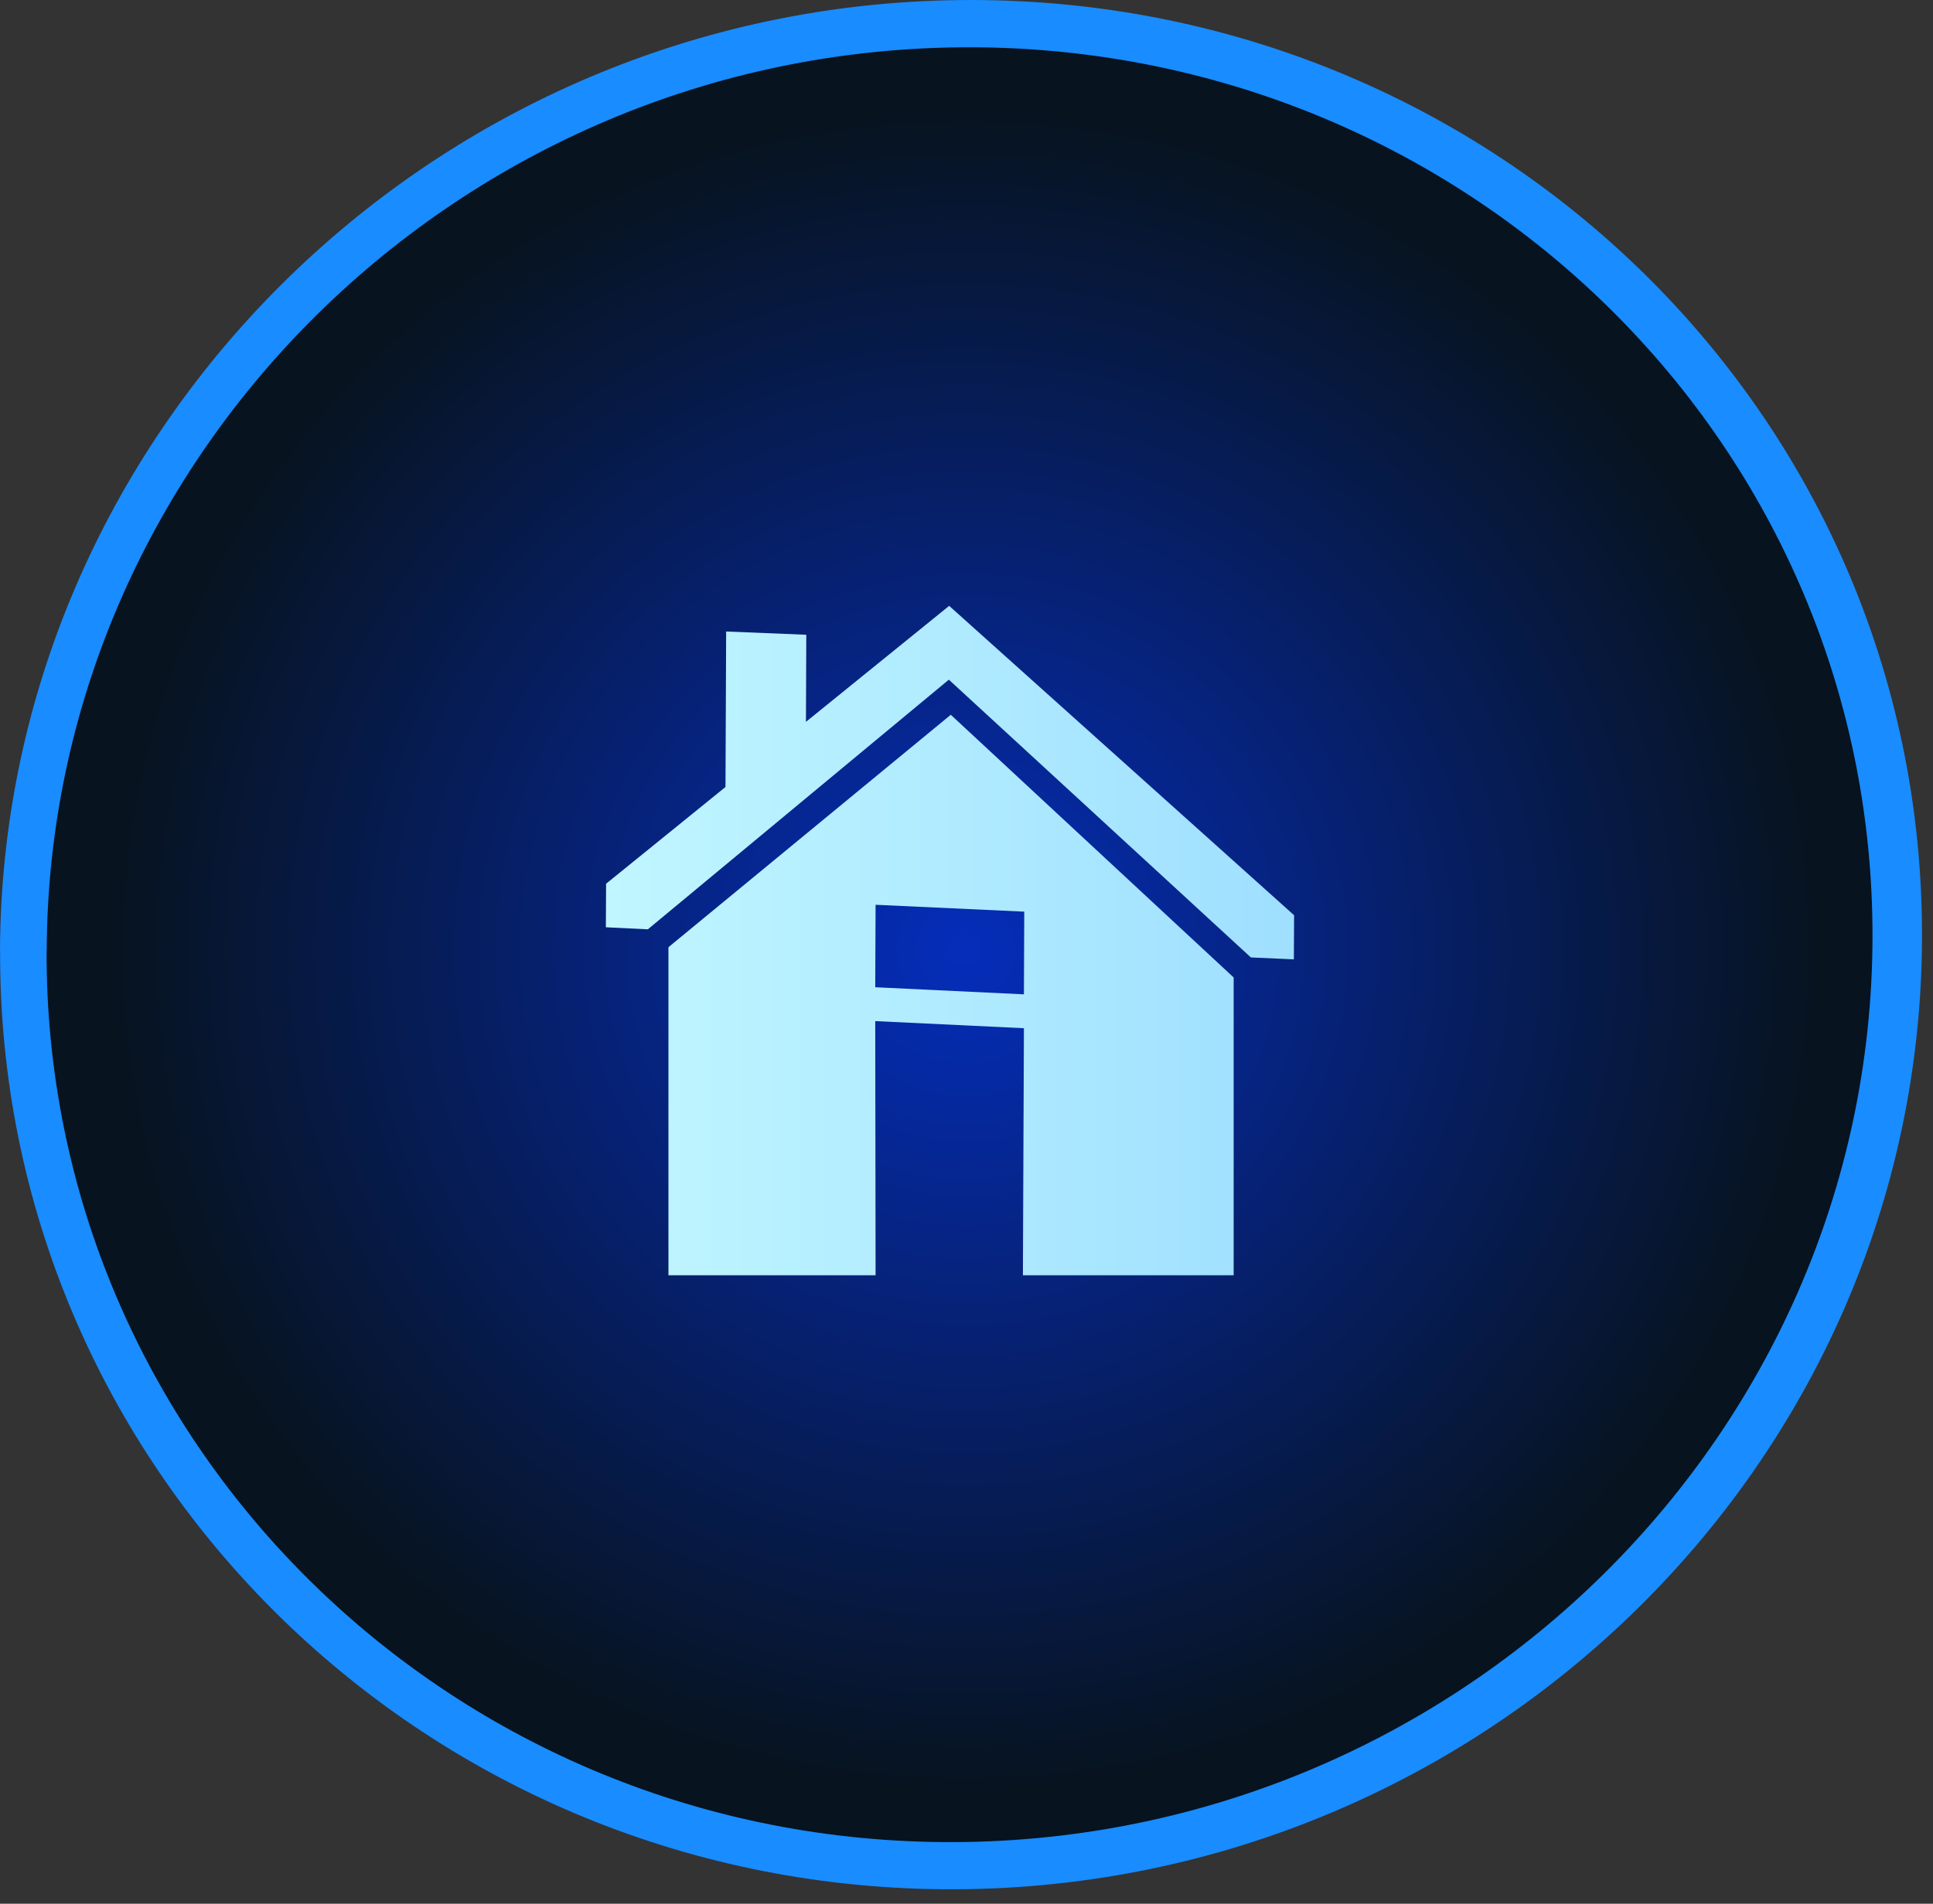 <svg width="67" height="66" viewBox="0 0 67 66" fill="none" xmlns="http://www.w3.org/2000/svg">
<rect x="0" y="0" width="67" height="66" fill="#333333" stroke="none"/>
<path d="M1 33.136C0.934 50.501 15.081 64.71 32.867 64.858C50.964 65.01 65.907 50.602 65.95 32.687C65.996 14.781 51.144 0.607 33.069 1.008C15.299 1.402 1.067 15.779 1 33.136Z" fill="url(#paint0_radial_196_5500)"/>
<path d="M0 32.959C0.066 15.193 14.689 0.418 32.88 0.009C51.396 -0.412 66.666 14.156 66.619 32.499C66.572 50.855 51.208 65.66 32.674 65.497C14.463 65.337 -0.066 50.738 0.004 32.959H0ZM1.615 32.952C1.552 49.852 15.371 63.722 32.678 63.862C50.28 64.003 64.856 49.938 64.903 32.515C64.95 15.104 50.459 1.265 32.877 1.647C15.586 2.025 1.681 16.063 1.619 32.952H1.615Z" fill="#198CFF"/>
<g style="mix-blend-mode:hard-light">
<path d="M21.008 30.634L21 32.147L22.455 32.218L32.888 23.563L43.357 33.193L44.847 33.259L44.855 31.73L32.904 21.008V21L27.935 25.025L27.947 22.006L25.169 21.893L25.146 27.284L21.012 30.634H21.008ZM32.951 24.783L23.169 32.838V44.211H30.349L30.337 35.4L35.49 35.646L35.455 44.211H42.76V33.887L32.955 24.779L32.951 24.783ZM30.349 31.367L35.502 31.605L35.49 34.472L30.337 34.226L30.349 31.367Z" fill="url(#paint1_linear_196_5500)"/>
</g>
<defs>
<radialGradient id="paint0_radial_196_5500" cx="0" cy="0" r="1" gradientUnits="userSpaceOnUse" gradientTransform="translate(33.475 32.929) rotate(90) scale(29.07 29.567)">
<stop stop-color="#052DBA"/>
<stop offset="1" stop-color="#07131E"/>
</radialGradient>
<linearGradient id="paint1_linear_196_5500" x1="44.855" y1="32.806" x2="21.004" y2="32.806" gradientUnits="userSpaceOnUse">
<stop stop-color="#9FDFFF"/>
<stop offset="1" stop-color="#C0F6FF"/>
</linearGradient>
</defs>
</svg>
